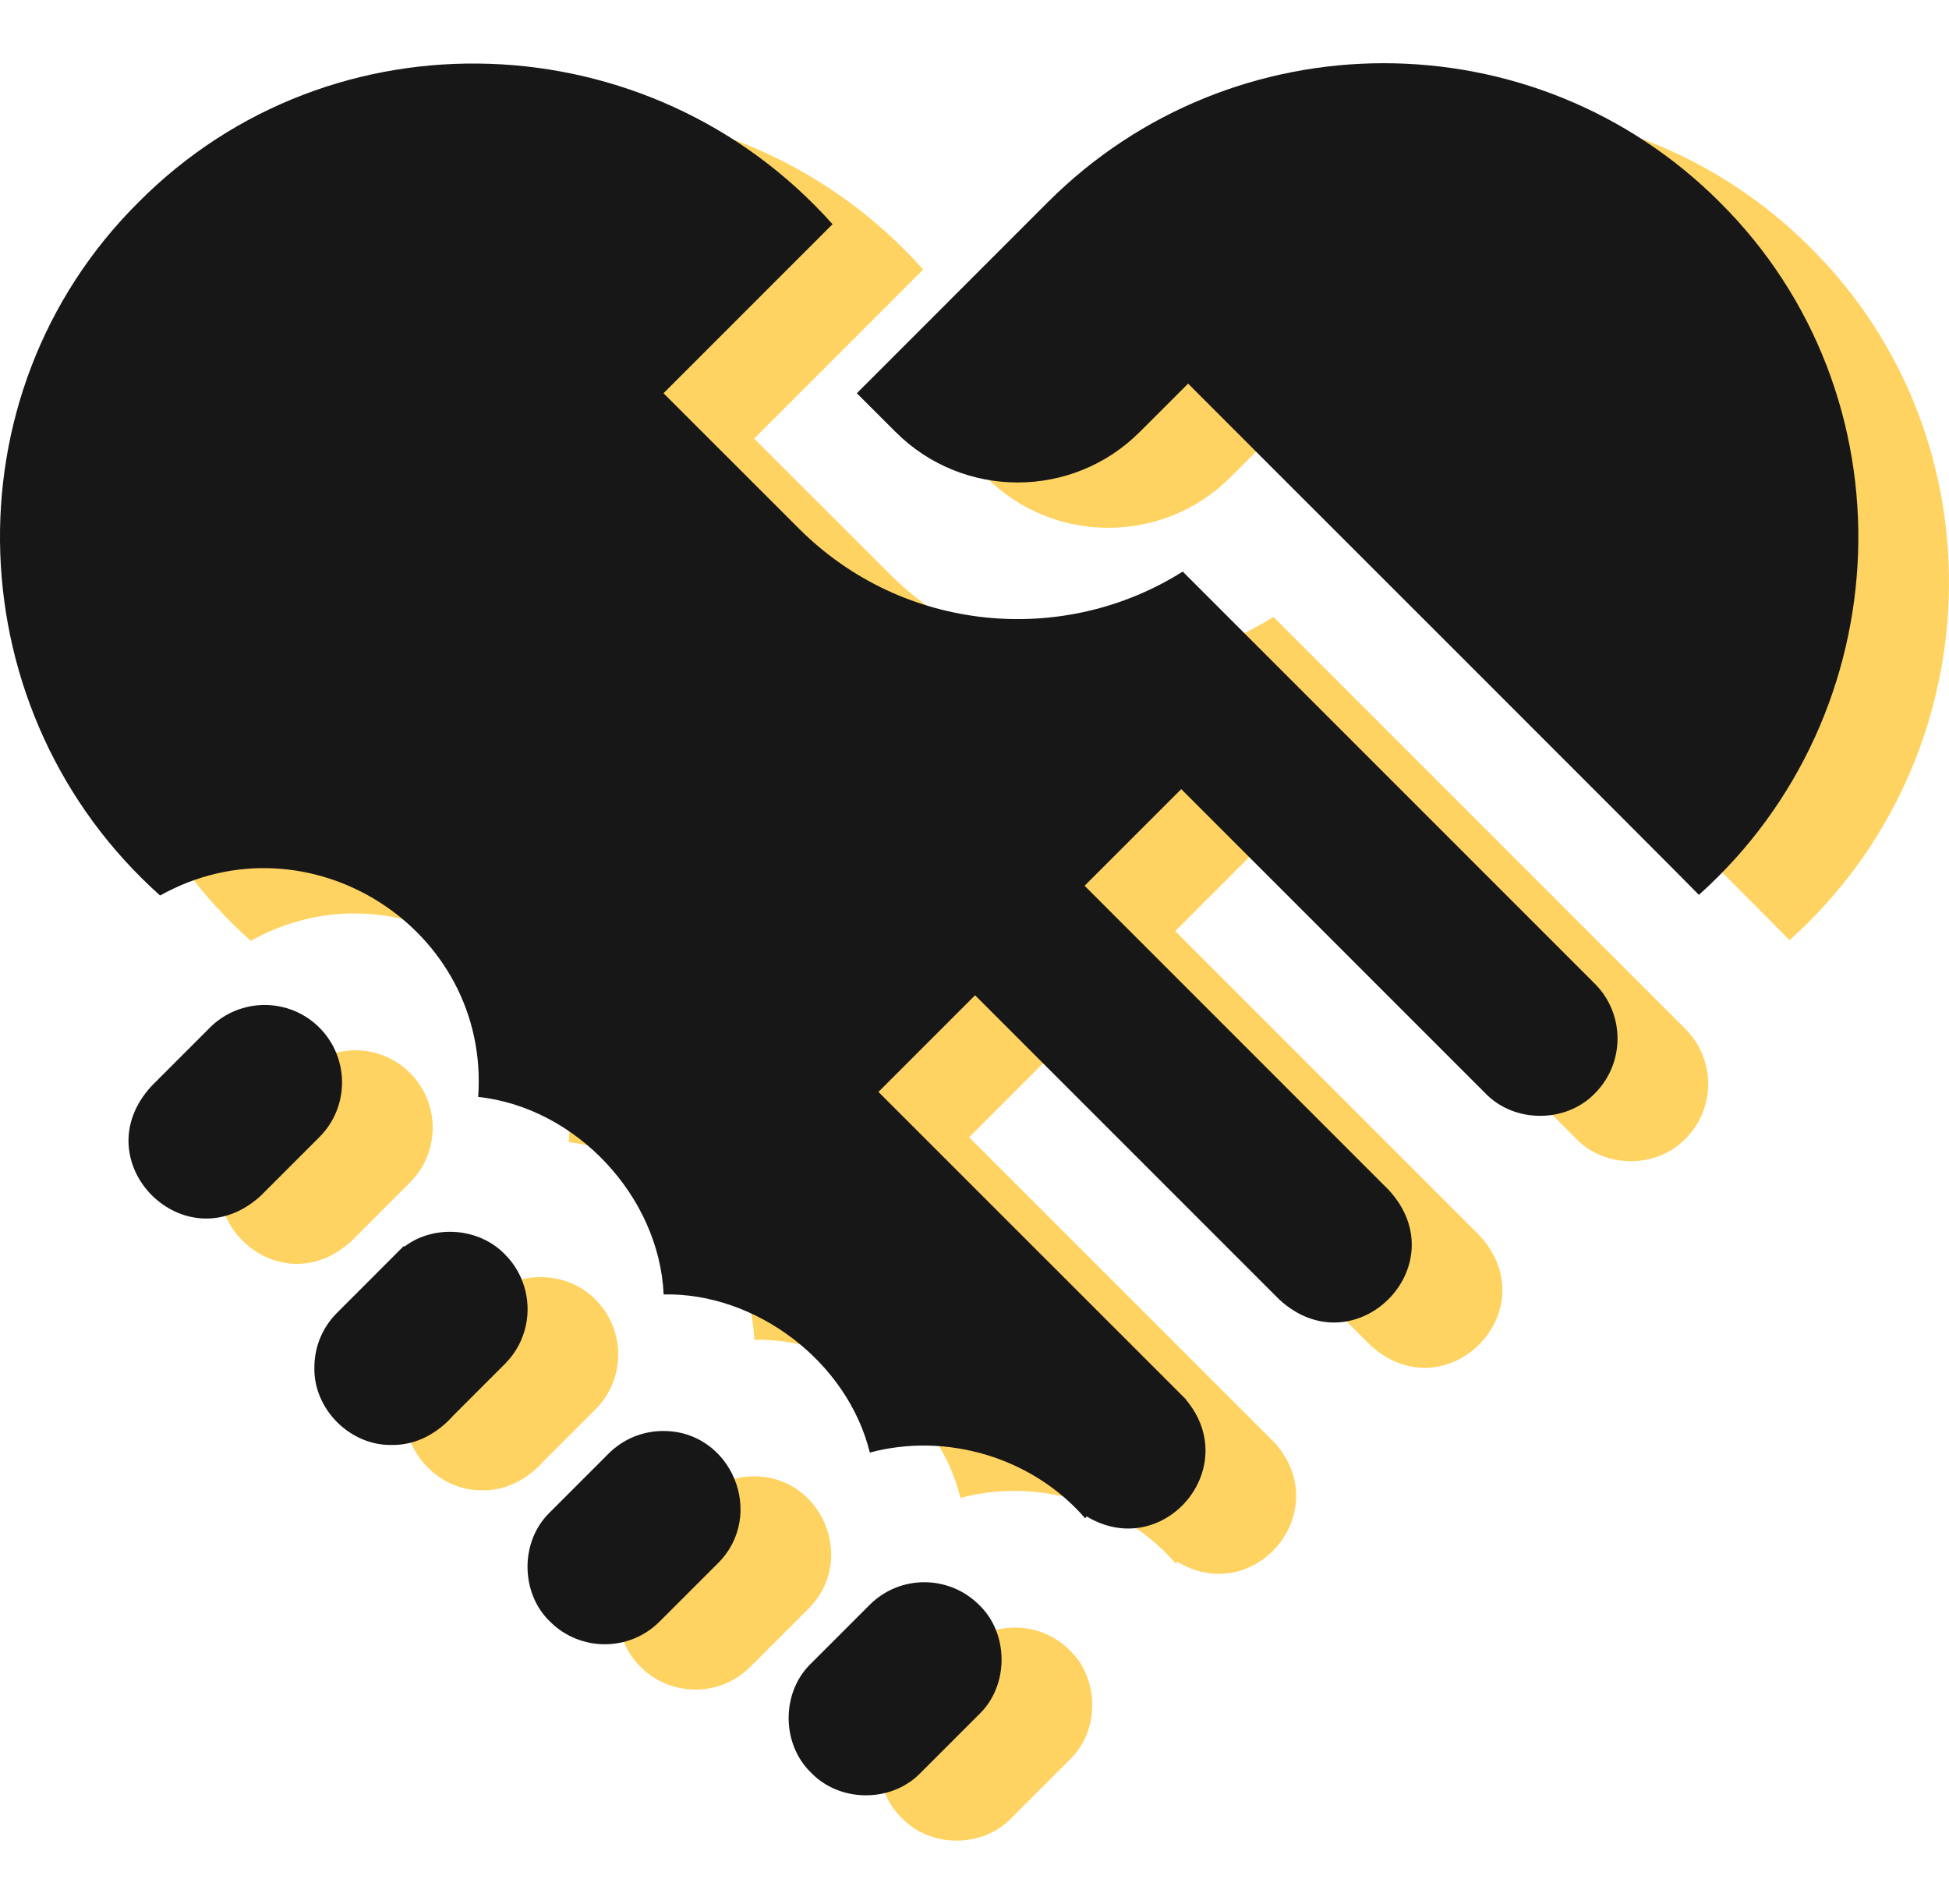 <?xml version="1.0" encoding="UTF-8"?> <svg xmlns="http://www.w3.org/2000/svg" width="43" height="42" viewBox="0 0 43 42" fill="none"> <g clip-path="url(#clip0_2373_1442)"> <path d="M13.14 28.672C12.571 28.08 11.575 28.006 10.924 28.5L10.907 28.489L9.436 29.961C9.113 30.283 8.936 30.712 8.936 31.168C8.916 32.087 9.726 32.895 10.644 32.876C11.178 32.885 11.654 32.618 12.003 32.225L13.14 31.088C13.378 30.85 13.538 30.553 13.604 30.23C13.723 29.672 13.547 29.074 13.14 28.672Z" fill="#FFD361"></path> <path d="M9.046 23.669C8.38 23.003 7.298 23.004 6.631 23.669C6.476 23.825 5.52 24.78 5.343 24.958C3.807 26.625 6.089 28.909 7.758 27.374C7.758 27.374 8.875 26.256 9.046 26.085C9.713 25.42 9.713 24.336 9.046 23.669Z" fill="#FFD361"></path> <path d="M16.632 32.568C16.176 32.568 15.747 32.746 15.424 33.069L14.135 34.358C14.129 34.364 14.123 34.37 14.117 34.377C13.471 35.015 13.481 36.145 14.135 36.773C14.802 37.439 15.886 37.439 16.551 36.773L17.841 35.484C18.909 34.418 18.141 32.563 16.632 32.568Z" fill="#FFD361"></path> <path d="M28.094 13.609C25.457 15.272 21.922 14.957 19.627 12.661L16.639 9.675L20.368 5.946C16.363 1.452 9.321 1.167 5.058 5.459C0.772 9.715 1.047 16.749 5.532 20.755C8.798 18.93 12.814 21.479 12.55 25.198C14.712 25.432 16.543 27.392 16.642 29.555C18.676 29.512 20.696 31.035 21.191 33.044C22.884 32.59 24.781 33.152 25.941 34.493L25.975 34.453C27.656 35.462 29.434 33.389 28.167 31.88L28.17 31.875C28.143 31.85 21.381 25.088 21.381 25.088C21.912 24.556 22.982 23.487 23.513 22.956L30.224 29.667C31.892 31.203 34.176 28.919 32.639 27.251L25.929 20.54C26.46 20.009 27.53 18.939 28.061 18.408C29.569 19.916 33.229 23.575 34.772 25.119C35.408 25.781 36.552 25.781 37.188 25.119C37.853 24.453 37.853 23.369 37.188 22.703L28.094 13.609Z" fill="#FFD361"></path> <path d="M39.941 5.459C35.855 1.373 29.206 1.373 25.119 5.459C24.325 6.254 21.655 8.924 20.904 9.675L21.759 10.529C23.245 12.015 25.661 12.015 27.146 10.529L28.213 9.463C28.78 10.036 39.189 20.428 39.482 20.741C43.956 16.733 44.221 9.71 39.941 5.459Z" fill="#FFD361"></path> <path d="M23.601 36.404C22.934 35.738 21.852 35.737 21.186 36.404L19.897 37.693C19.233 38.328 19.234 39.472 19.897 40.108C20.533 40.77 21.676 40.77 22.312 40.108L23.601 38.819C24.263 38.185 24.263 37.037 23.601 36.404Z" fill="#FFD361"></path> </g> <g clip-path="url(#clip1_2373_1442)"> <path d="M11.14 27.672C10.571 27.08 9.575 27.006 8.924 27.5L8.907 27.489L7.436 28.961C7.113 29.283 6.936 29.712 6.936 30.168C6.916 31.087 7.726 31.895 8.644 31.876C9.178 31.885 9.654 31.618 10.003 31.225L11.14 30.088C11.378 29.85 11.538 29.553 11.604 29.23C11.723 28.672 11.547 28.074 11.14 27.672Z" fill="#171717"></path> <path d="M7.046 22.669C6.38 22.003 5.298 22.004 4.631 22.669C4.476 22.825 3.52 23.78 3.343 23.958C1.807 25.625 4.089 27.909 5.758 26.374C5.758 26.374 6.875 25.256 7.046 25.085C7.713 24.42 7.713 23.336 7.046 22.669Z" fill="#171717"></path> <path d="M14.632 31.568C14.176 31.568 13.747 31.746 13.424 32.069L12.135 33.358C12.129 33.364 12.123 33.37 12.117 33.377C11.471 34.015 11.481 35.145 12.135 35.773C12.802 36.439 13.886 36.439 14.551 35.773L15.841 34.484C16.909 33.418 16.141 31.563 14.632 31.568Z" fill="#171717"></path> <path d="M26.094 12.609C23.457 14.272 19.922 13.957 17.627 11.661L14.639 8.675L18.368 4.946C14.363 0.452 7.321 0.167 3.058 4.459C-1.228 8.715 -0.953 15.749 3.532 19.755C6.798 17.93 10.814 20.479 10.55 24.198C12.712 24.432 14.543 26.392 14.642 28.555C16.676 28.512 18.696 30.035 19.191 32.044C20.884 31.59 22.781 32.152 23.941 33.493L23.975 33.453C25.656 34.462 27.434 32.389 26.167 30.88L26.17 30.875C26.143 30.85 19.381 24.088 19.381 24.088C19.912 23.556 20.982 22.487 21.513 21.956L28.224 28.667C29.892 30.203 32.176 27.919 30.639 26.251L23.929 19.54C24.46 19.009 25.53 17.939 26.061 17.408C27.569 18.916 31.229 22.575 32.772 24.119C33.408 24.781 34.552 24.781 35.188 24.119C35.853 23.453 35.853 22.369 35.188 21.703L26.094 12.609Z" fill="#171717"></path> <path d="M37.941 4.459C33.855 0.373 27.206 0.373 23.119 4.459C22.325 5.254 19.655 7.924 18.904 8.675L19.759 9.529C21.245 11.015 23.661 11.015 25.146 9.529L26.213 8.463C26.78 9.036 37.189 19.428 37.482 19.741C41.956 15.733 42.221 8.71 37.941 4.459Z" fill="#171717"></path> <path d="M21.601 35.404C20.934 34.738 19.852 34.737 19.186 35.404L17.897 36.693C17.233 37.328 17.234 38.472 17.897 39.108C18.533 39.77 19.676 39.77 20.312 39.108L21.601 37.819C22.263 37.185 22.263 36.037 21.601 35.404Z" fill="#171717"></path> </g> <defs> <clipPath id="clip0_2373_1442"> <rect width="41" height="41" fill="white" transform="translate(2 1)"></rect> </clipPath> <clipPath id="clip1_2373_1442"> <rect width="41" height="41" fill="white"></rect> </clipPath> </defs> </svg> 